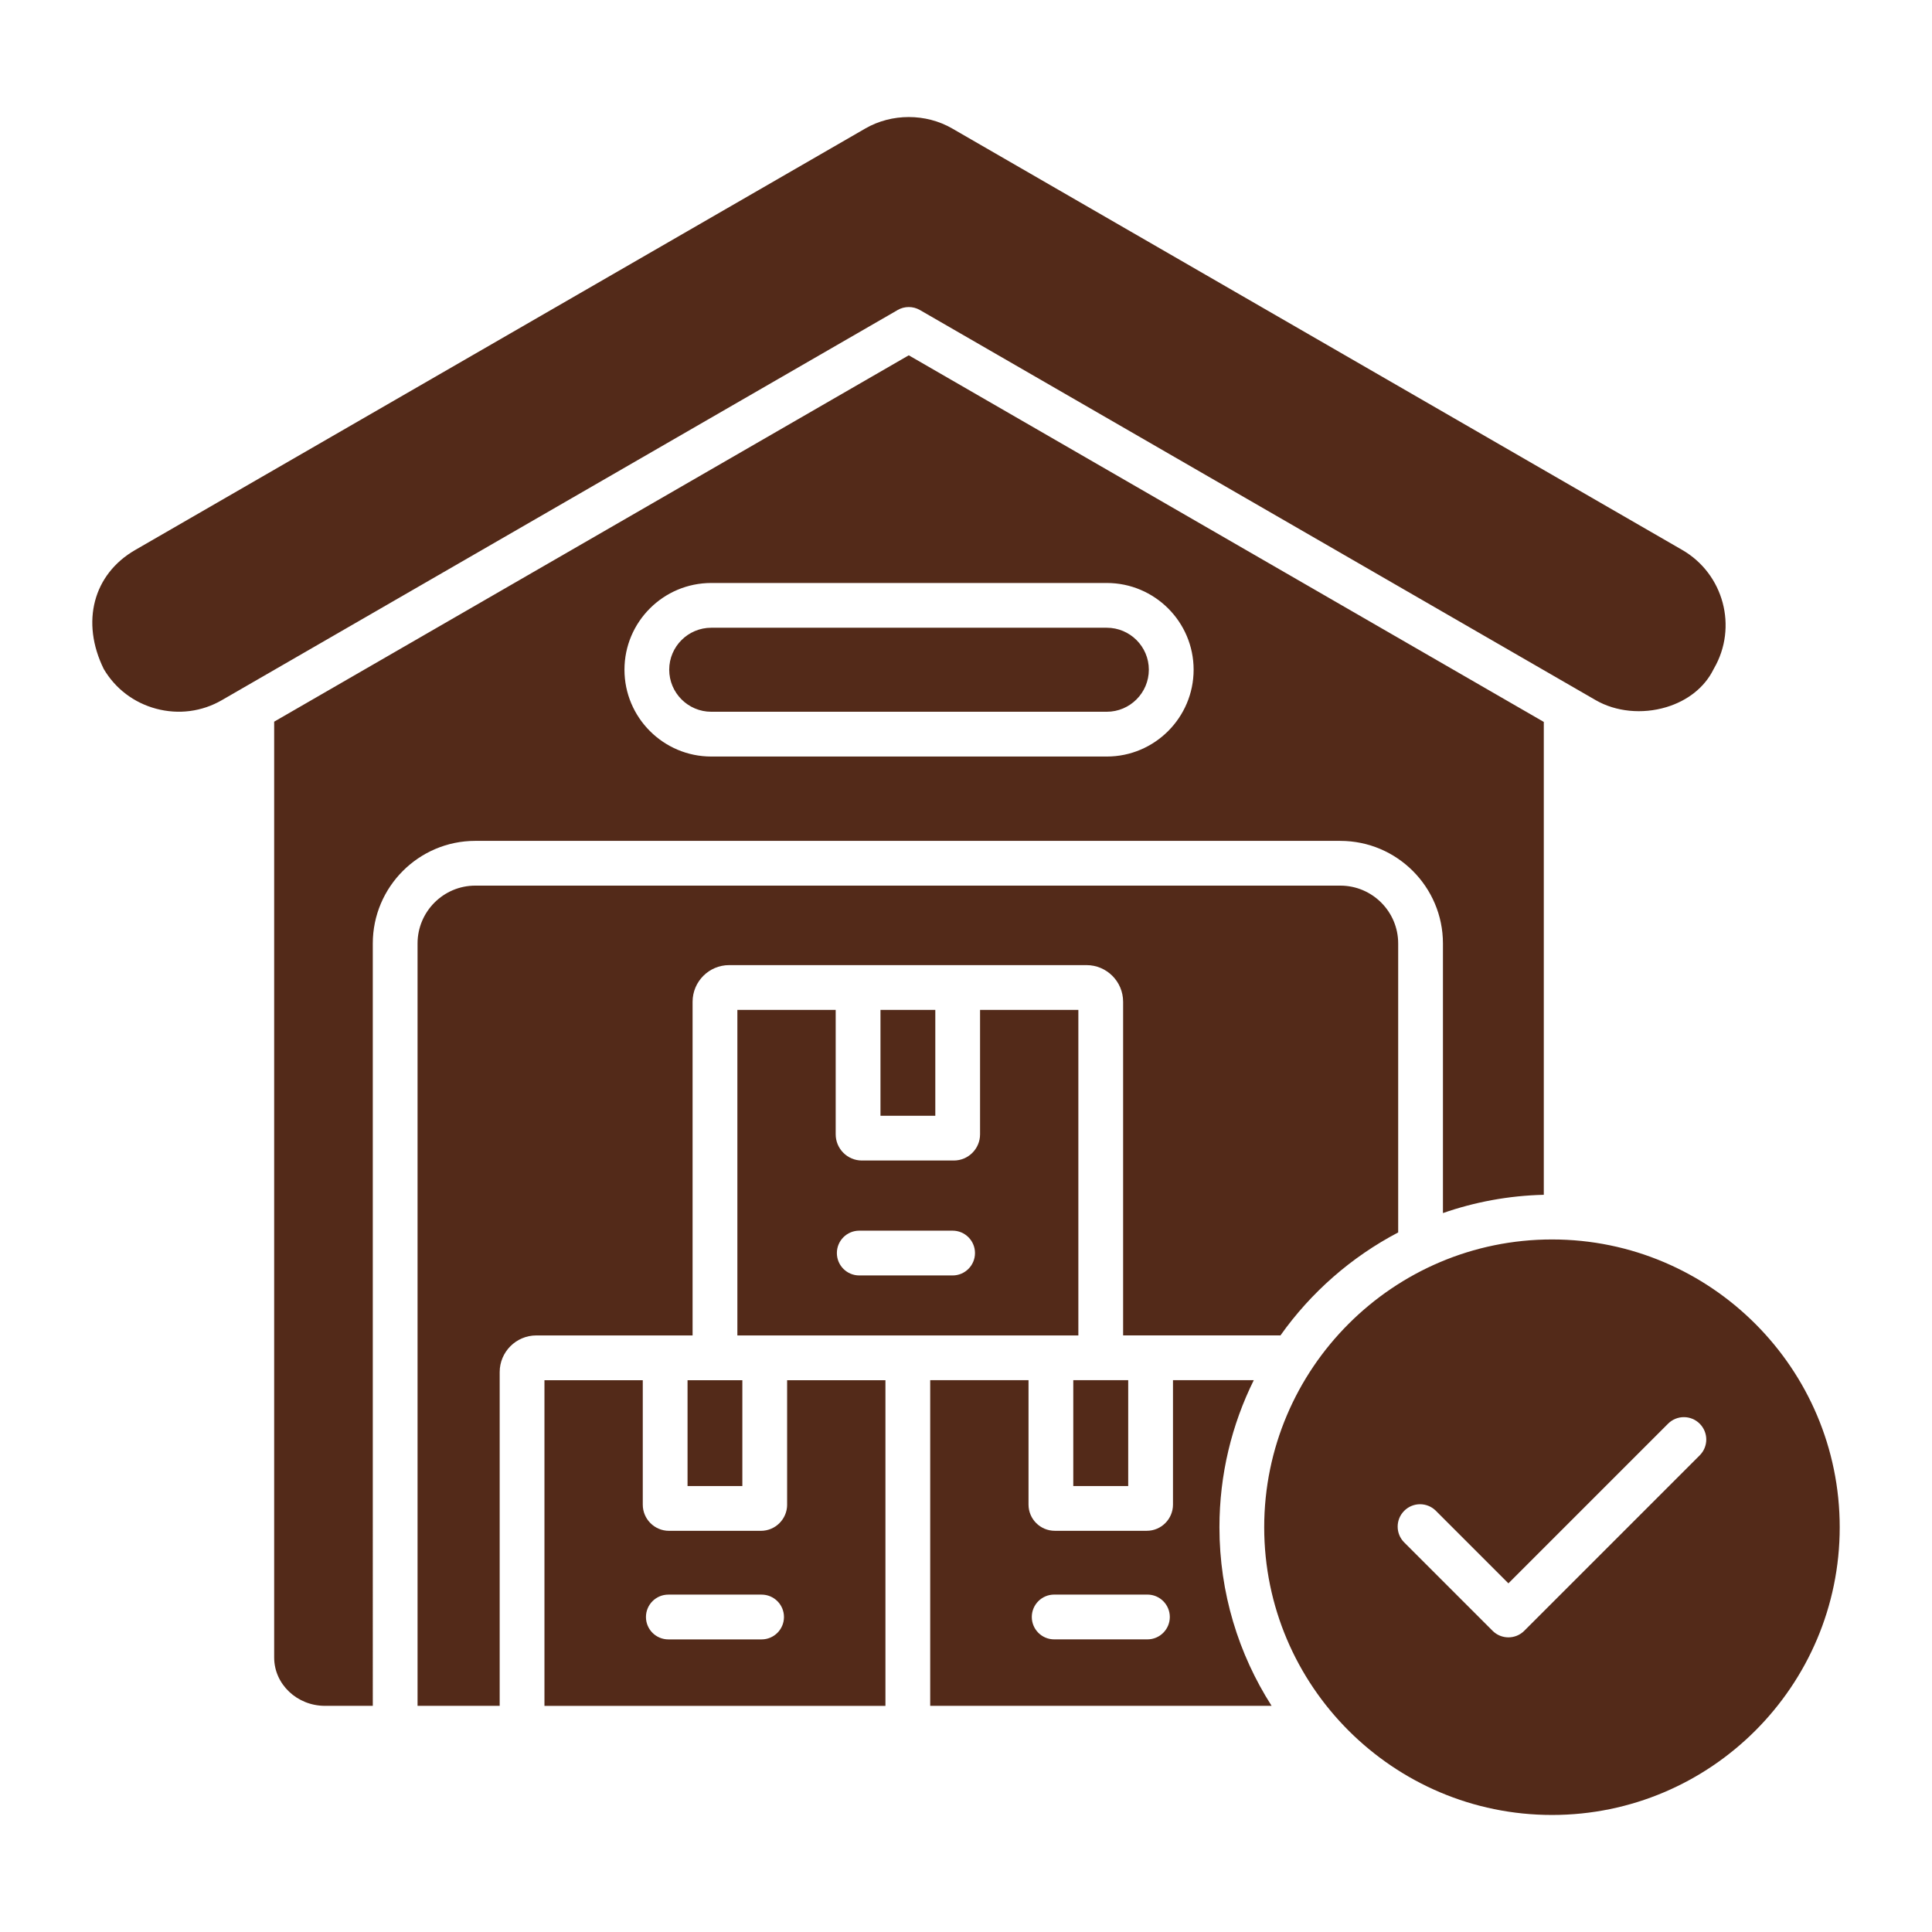 <?xml version="1.0" encoding="UTF-8"?>
<svg width="1200pt" height="1200pt" version="1.1" viewBox="0 0 1200 1200" xmlns="http://www.w3.org/2000/svg">
 <path d="m832.51 522.29c35.137 0 63.73 28.586 63.73 63.73v167.44c19.703-6.863 40.754-10.824 62.641-11.352v-293.71l-394.43-227.71-394.16 227.55v581.28c0 16.547 14.172 30.012 31.586 30.012h29.676l-0.004-473.52c0-35.137 28.559-63.73 63.66-63.73h537.3zm-390.71-160.19h245.64c29.734 0 53.941 24.168 53.941 53.867s-24.191 53.93-53.941 53.93h-245.64c-29.734 0-53.93-24.191-53.93-53.93 0-29.734 24.191-53.867 53.93-53.867zm-11.605 467.36h-97.055c-12.562 0-22.777 10.211-22.777 22.777v207.29h-51.012v-473.52c0-19.812 16.094-35.93 35.855-35.93h537.3c19.812 0 35.93 16.117 35.93 35.93v179.48c-29.148 15.277-54.227 37.297-73.141 63.984-0.215 0-0.434-0.035-0.648-0.035h-97.055v-207.21c0-12.562-10.188-22.777-22.715-22.777h-221.98c-12.527 0-22.715 10.211-22.715 22.777v207.21zm-14.531-413.5c0-14.375 11.723-26.062 26.125-26.062h245.64c14.41 0 26.137 11.688 26.137 26.062s-11.723 26.125-26.137 26.125h-245.64c-14.41 0-26.125-11.723-26.125-26.125zm141.84-223.37-419.71 242.29c-12.383 7.164-26.879 9.047-40.824 5.316-13.801-3.695-25.332-12.445-32.52-24.66-14.363-29.184-6.562-58.848 19.488-73.906l453.55-261.83c16.379-9.457 37.547-9.469 53.93 0l453.48 261.8c25.715 14.879 34.559 47.879 19.703 73.559-0.145 0.254-0.277 0.492-0.406 0.758-5.496 11.016-15.887 19.297-29.242 23.316-14.953 4.5-31.344 2.867-43.859-4.367l-419.7-242.29c-4.297-2.484-9.602-2.484-13.895 0zm109.13 664.67h34.117v65.734h-34.117zm112.11 0h-50.184v77.27c0 8.965-7.297 16.273-16.273 16.273h-57.121c-9.012 0-16.332-7.297-16.332-16.273v-77.27h-61.066v202.26h212.05c-20.508-32.062-32.398-70.129-32.398-110.93 0-32.773 7.68-63.781 21.324-91.332zm-66.059 160.98h-57.91c-7.68 0-13.906-6.227-13.906-13.906s6.227-13.906 13.906-13.906h57.91c7.68 0 13.906 6.227 13.906 13.906s-6.227 13.906-13.906 13.906zm-42.887-390.97h-61.066v77.27c0 8.965-7.297 16.273-16.273 16.273h-57.121c-8.965 0-16.273-7.297-16.273-16.273v-77.27h-61.066v202.2h211.79v-202.2zm-78.121 164.93h-57.973c-7.68 0-13.906-6.227-13.906-13.906 0-7.68 6.227-13.906 13.906-13.906h57.973c7.68 0 13.906 6.227 13.906 13.906 0 7.68-6.227 13.906-13.906 13.906zm-44.797-99.191v-65.734h34.055v65.734zm417.11 76.836c-98.566 0-178.77 80.195-178.77 178.77 0 98.566 80.195 178.69 178.77 178.69 98.566 0 178.69-80.16 178.69-178.69s-80.16-178.77-178.69-178.77zm91.727 134.1-108.98 108.98c-2.711 2.711-6.277 4.066-9.828 4.066-3.551 0-7.117-1.355-9.828-4.066l-54.887-54.887c-5.438-5.426-5.438-14.23 0-19.656 5.438-5.438 14.23-5.438 19.656 0l45.059 45.059 99.156-99.156c5.438-5.438 14.23-5.438 19.656 0 5.438 5.426 5.438 14.23 0 19.656zm-566.81 30.602c0 8.965-7.297 16.273-16.273 16.273h-57.121c-8.965 0-16.273-7.297-16.273-16.273v-77.27h-61.066v202.26h211.79v-202.26h-61.066v77.27zm-15.875 83.711h-57.91c-7.68 0-13.906-6.227-13.906-13.906s6.227-13.906 13.906-13.906h57.91c7.68 0 13.906 6.227 13.906 13.906s-6.227 13.906-13.906 13.906zm-45.984-160.98h34.043v65.734h-34.043z" fill="#532a19"/>
</svg>
